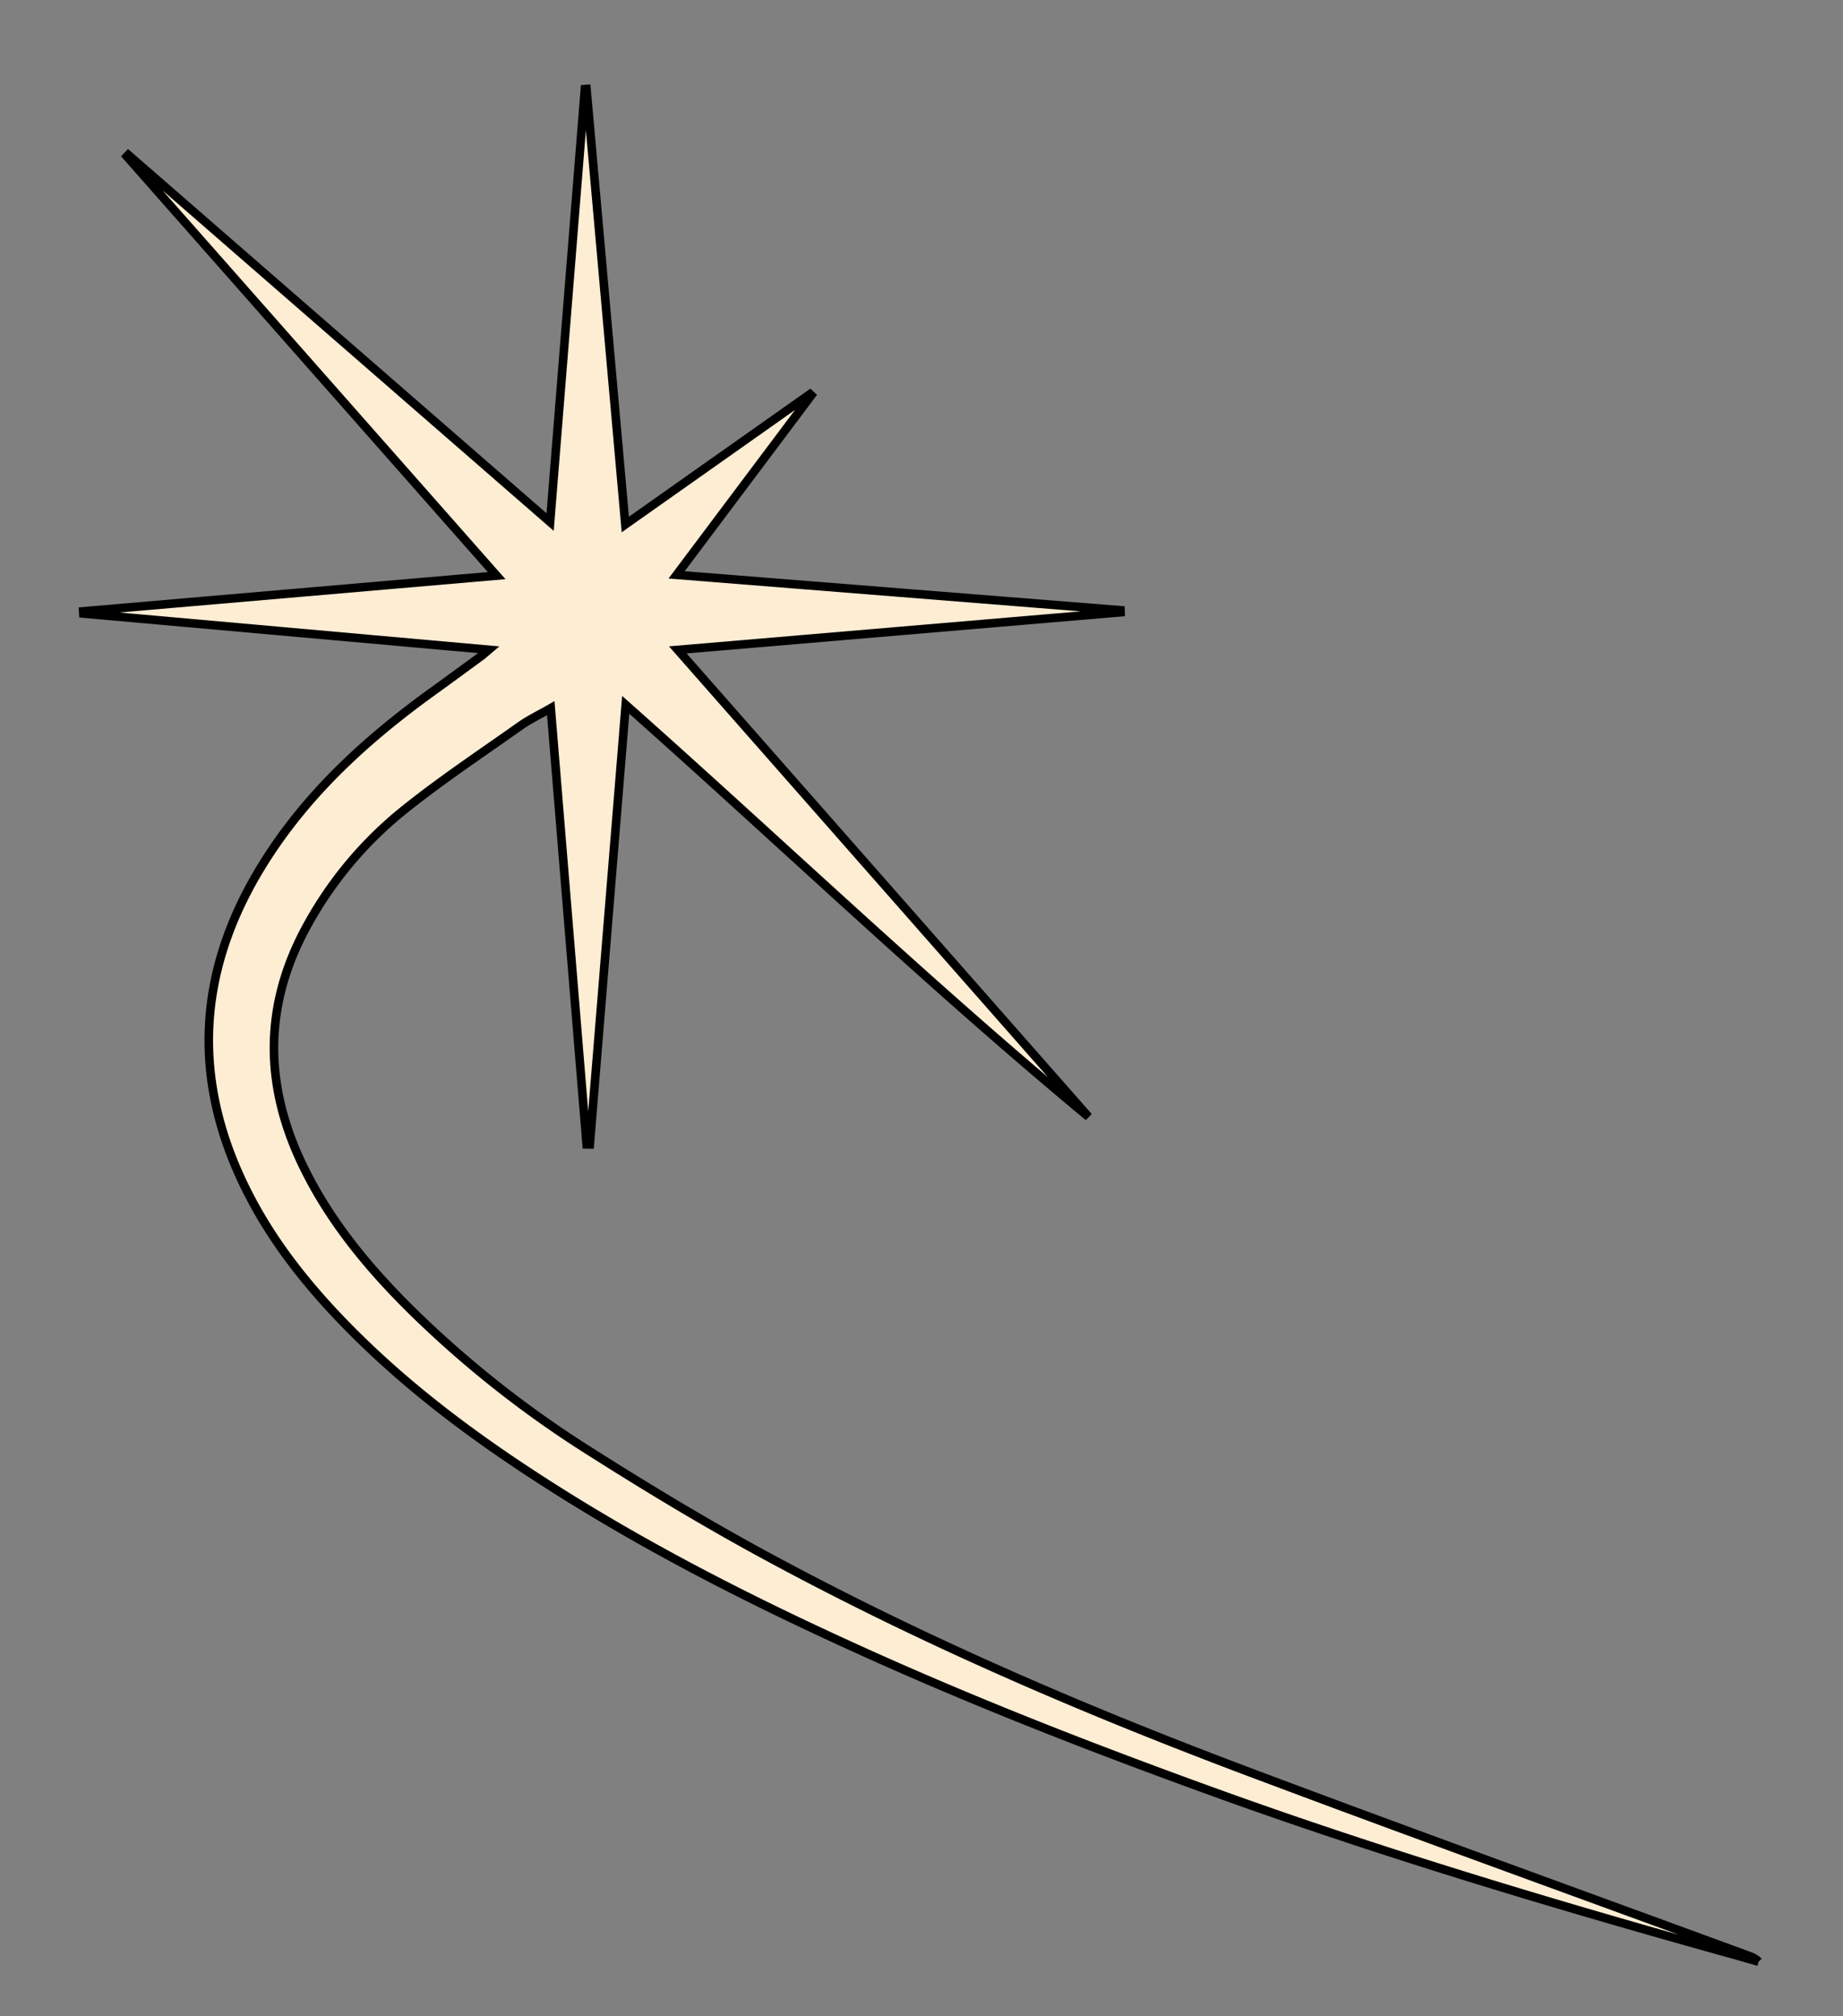 <?xml version="1.0" encoding="UTF-8"?> <svg xmlns="http://www.w3.org/2000/svg" id="Layer_1" data-name="Layer 1" viewBox="0 0 322.782 353.172"><rect x="0" y="0" width="322.782" height="353.172" fill="#808080" stroke="none"/><defs><style> .cls-1 { fill: #fcedd3; stroke: #000; stroke-miterlimit: 10; stroke-width: 1.5px; } </style></defs><path class="cls-1" d="M306.313,342.599c-29.101-10.693-58.266-21.214-87.286-32.119-29.56-11.108-58.543-23.589-86.285-38.745-10.02-5.475-19.812-11.404-29.454-17.527A186.416,186.416,0,0,1,72.314,229.763C64.626,222.195,57.779,213.971,53.047,204.185c-6.87-14.204-6.899-28.306.838-42.236a67.511,67.511,0,0,1,16.693-19.926c6.555-5.282,13.599-9.961,20.479-14.834,1.622-1.149,3.445-2.016,5.403-3.142,2.11,25.664,4.195,51.036,6.28,76.407l.558.011c2.091-25.604,4.181-51.207,6.288-77.008,27.125,24.073,53.117,49.002,81.058,72.17-24.036-27.329-47.867-54.425-71.936-81.791,26.214-2.228,51.88-4.41,77.545-6.591q-.006-.179-.012-.358c-25.815-2.057-51.63-4.115-77.738-6.195,7.983-10.641,15.787-21.043,23.591-31.446l-.227-.212c-10.712,7.561-21.424,15.122-32.351,22.835-2.287-25.667-4.541-50.974-6.796-76.281l-.285.022C100.415,40.765,98.395,65.921,96.346,91.443c-24.801-21.588-49.339-42.948-73.877-64.307q-.124.132-.249.264C43.733,51.792,65.246,76.183,86.983,100.828c-24.4,2.107-48.408,4.18-72.416,6.252q.013.197.026.394c23.566,2.103,47.132,4.207,71.01,6.338-.595.503-.935.826-1.311,1.101-2.767,2.028-5.53,4.061-8.314,6.065-11.808,8.5-22.438,18.184-30.124,30.697C34.415,170.297,33.47,189.439,43.434,208.989c4.521,8.87,10.692,16.527,17.641,23.584,11.229,11.403,24.093,20.714,37.604,29.17,17.426,10.906,35.77,20.071,54.51,28.469,19.424,8.705,39.25,16.398,59.26,23.642,29.848,10.805,60.228,19.895,90.792,28.404,1.591.443,3.176.903,4.764,1.354A4.137,4.137,0,0,0,306.313,342.599Z"></path></svg> 